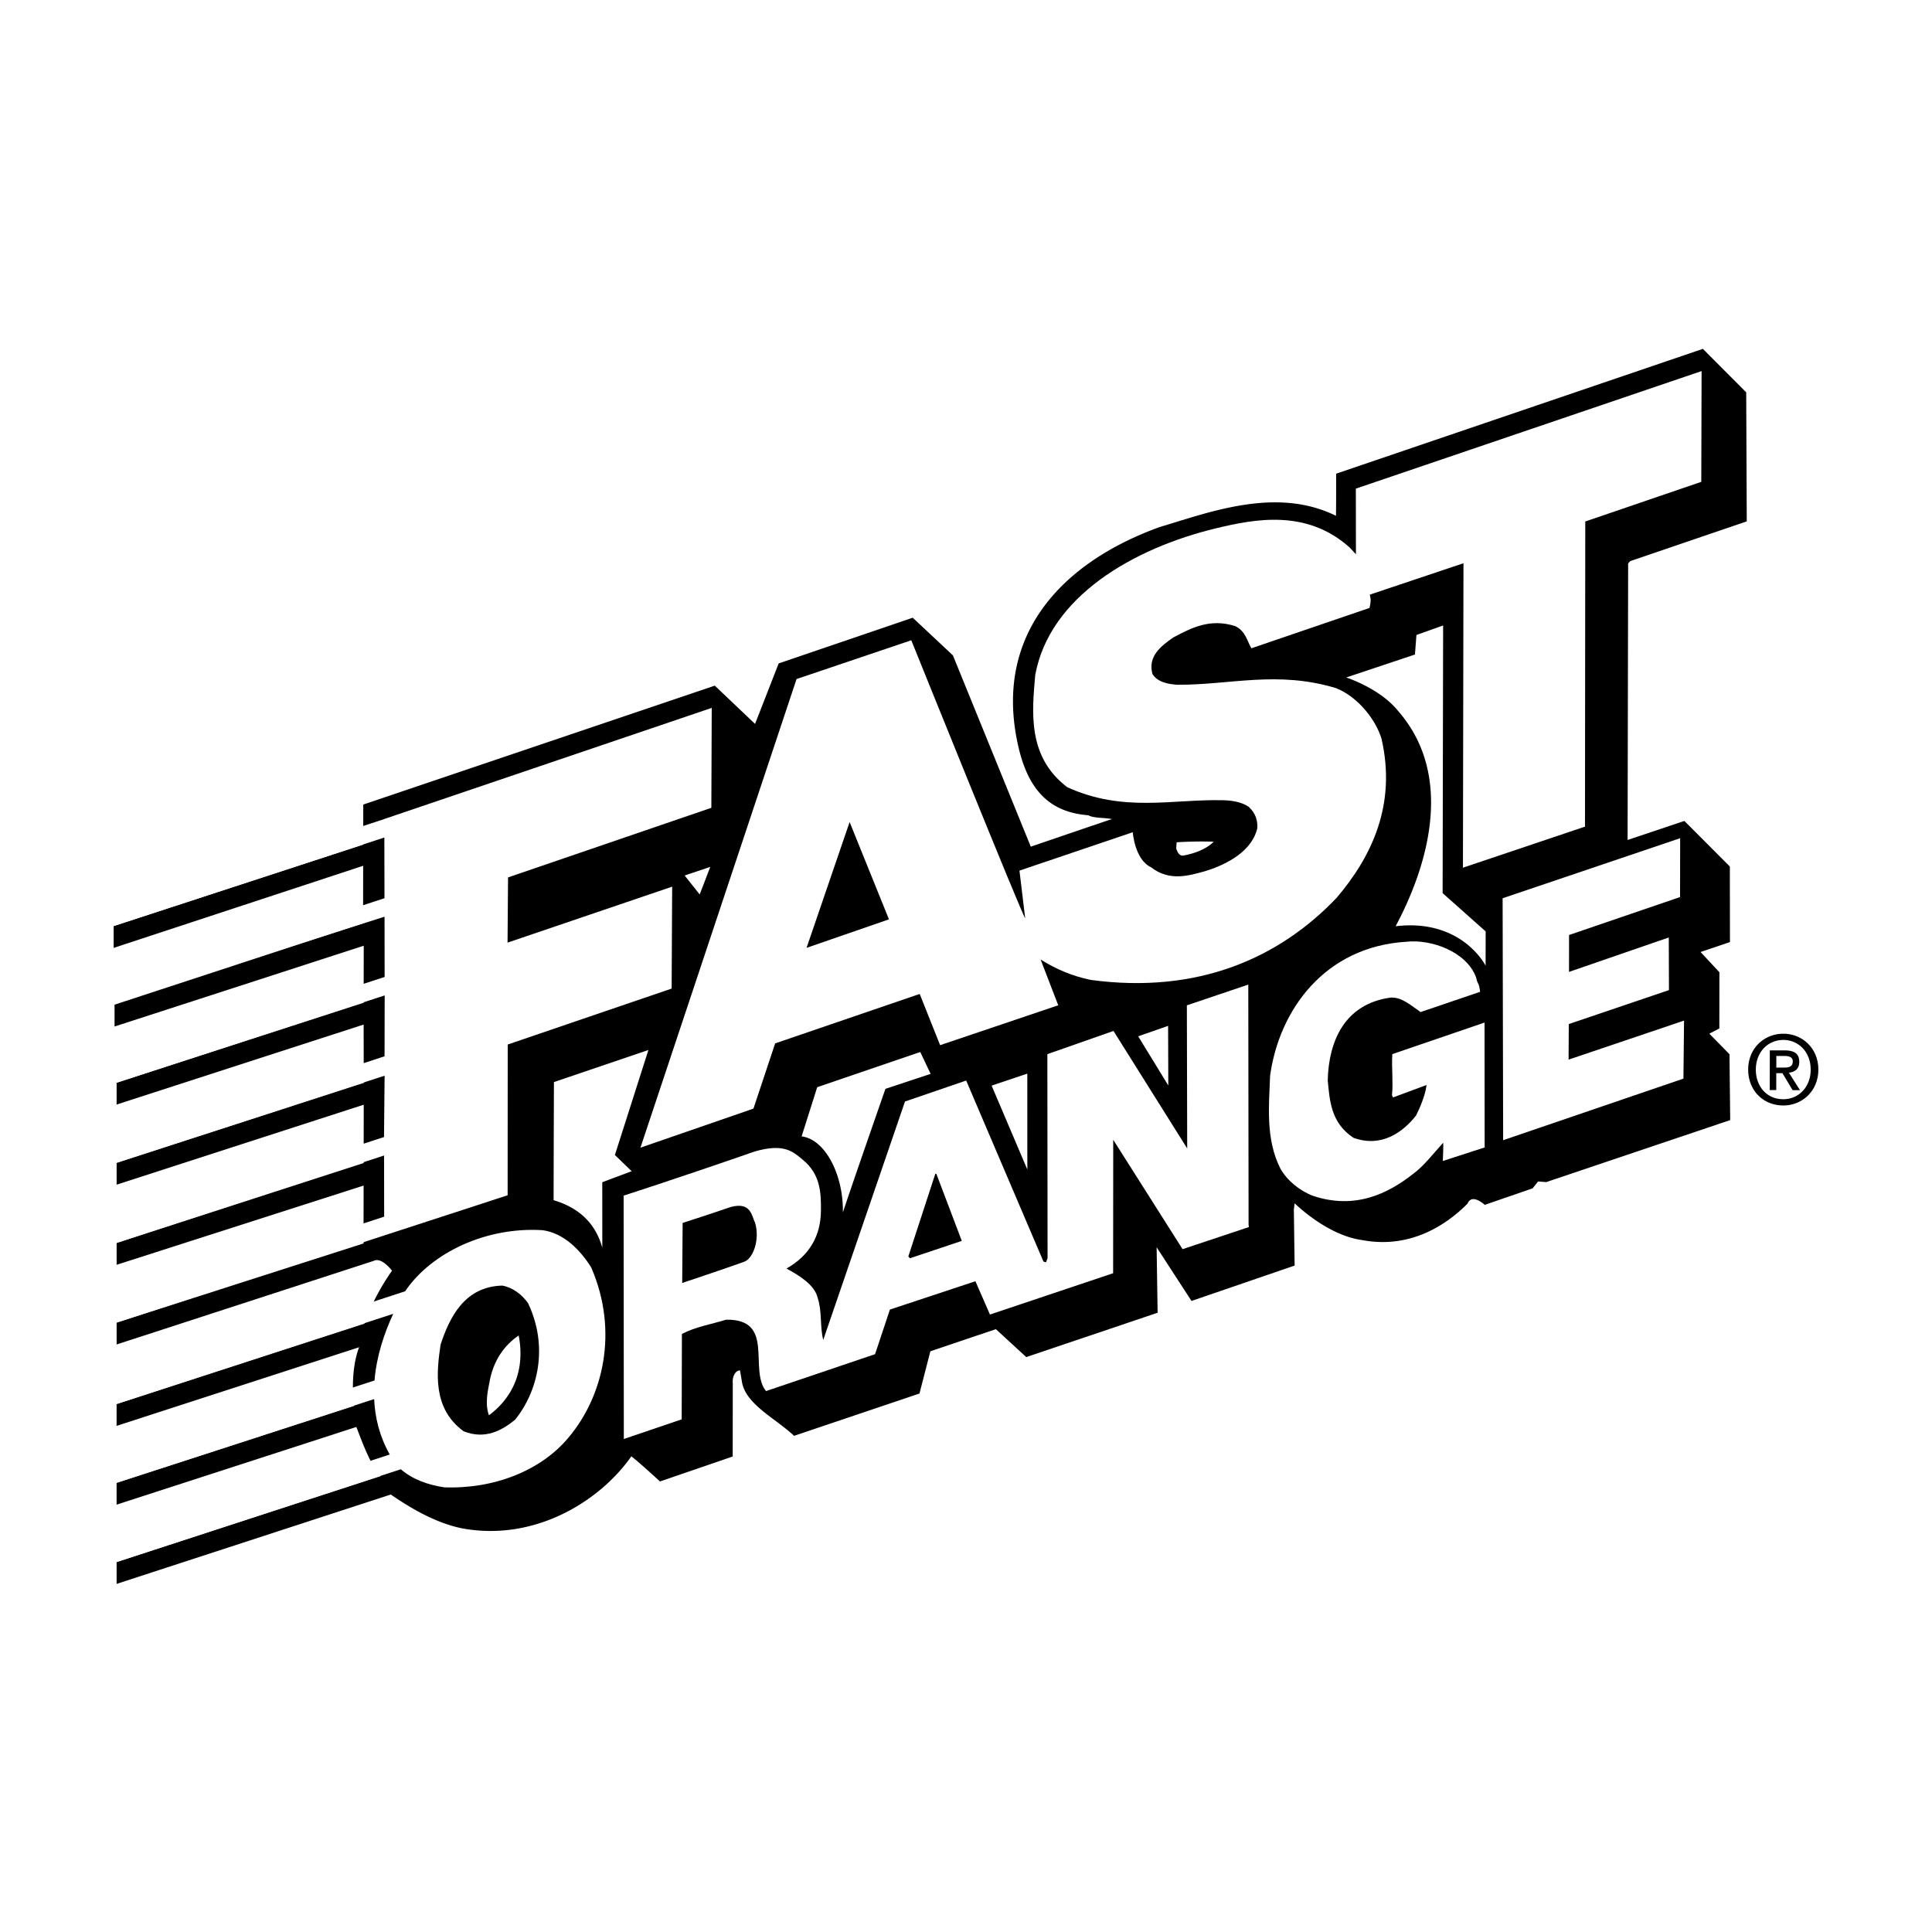<svg xmlns="http://www.w3.org/2000/svg" width="2500" height="2500" viewBox="0 0 192.756 192.756"><g fill-rule="evenodd" clip-rule="evenodd"><path fill="#fff" d="M0 0h192.756v192.756H0V0z"/><path d="M169.814 34.733l-36.59 12.457s.008 2.917-.012 4.199c-5.873-2.892-12.395-.446-17.621 1.132-9.697 3.513-16.564 10.704-14.107 21.735.914 4.091 2.822 6.693 7.02 7.009.486.297 1.602.227 2.352.38-2.188.728-8.094 2.752-8.094 2.752l-7.77-19.084-4.013-3.755-13.374 4.559-2.357 6.036-4.016-3.817-35.072 11.86-.006 4.003-22.723 7.197v.122l22.72-7.269-.01 7.789-22.71 7.261v.125l22.778-7.195-.01 7.74-22.562 7.121v.125l22.559-7.121.013 7.871-22.571 7.119v.121l22.571-7.115-.012 7.871-22.56 7.113v.123l22.559-7.043-.012 7.83-22.547 7.039v.123l23.568-7.48c.557 1.768 1.271 2.346 1.823 3.037a22.76 22.76 0 0 0-2.763 5.281l-22.628 7.162-.002.121 22.114-6.98c-.55 3.434-.776 5.639-.508 7.908l-21.606 6.811v.123l21.837-6.891c.299 2.801.791 4.242 1.542 5.682.27.439.57.863.89 1.273l-24.269 7.719v.123l25.271-8.059c1.899 3.355 4.379 4.861 7.074 5.424 7.265 1.365 13.79-2.689 16.926-7.178.926.719 2.856 2.51 2.856 2.51l7.256-2.49.008-7.314c-.062-.516.186-1.268.721-1.279l.18 1.049c.31 2.316 3.337 3.707 5.217 5.479l12.51-4.221 1.085-4.213 6.535-2.211 3.037 2.789 13.1-4.424-.096-6.533 3.48 5.354 10.289-3.525-.078-5.594.078-.621c1.744 1.643 4.277 3.332 6.697 3.666 4.467.854 8.078-1.143 10.553-3.635.309-.752 1.066-.439 1.719.125l4.773-1.646.549-.689.812.064 18.352-6.184-.072-6.574-2.012-2.047 1-.523.008-5.604-1.881-2.02 2.934-.991-.01-7.54-4.539-4.549-5.662 1.901.051-27.595.211-.226 11.623-3.968-.055-12.874-4.321-4.336zM61.266 115.162l1.676 1.617-2.935 1.1.001 6.535c-.539-1.945-1.826-3.846-4.856-4.744.005-4.502.032-11.783.032-11.783l9.424-3.201-3.342 10.476zm26.991-6.601s-3.174 9.094-4.244 12.326c.058-3.832-1.816-7.316-4.12-7.58l1.554-4.908 10.287-3.514 1.031 2.182-4.508 1.494zm14.159 8.05l-3.564-8.371 3.559-1.195.005 9.566zm14.061-8.386l-3.002-4.906 2.984-1.041.018 5.947zm31.664-15.371l-.006 3.421s-2.348-4.724-8.975-3.939c2.699-5.05 6.264-14.592.24-21.486-1.82-2.263-5.168-3.328-5.168-3.328l6.855-2.292.15-1.948 2.66-.952-.049 26.705 4.293 3.819z" fill="#fff" stroke="#fff" stroke-width="4.146" stroke-miterlimit="2.613"/><path d="M177.135 108.686h-.652l.01-3.963 1.498.004c.955.002 1.441.338 1.439 1.143 0 .717-.441 1.012-1.033 1.078l1.105 1.744-.736-.002-1.018-1.695h-.607l-.006 1.691zm.726-2.247c.49 0 .92-.045.92-.619 0-.48-.467-.539-.857-.541h-.783v1.158l.72.002zm-.025 3.78c-2.049-.004-3.504-1.547-3.502-3.586.004-2.152 1.629-3.576 3.516-3.572 1.871.004 3.488 1.434 3.484 3.586s-1.627 3.576-3.498 3.572zm.014-6.537c-1.545-.002-2.748 1.213-2.754 2.953 0 1.625 1.045 2.957 2.742 2.961 1.525.004 2.73-1.199 2.734-2.949.004-1.743-1.195-2.961-2.722-2.965z" fill="#fff" stroke="#fff" stroke-width="4.146" stroke-linecap="round" stroke-linejoin="round" stroke-miterlimit="2.613"/><path d="M169.896 34.806l-36.59 12.455s.006 2.919-.014 4.202c-5.873-2.893-12.391-.446-17.619 1.13-9.697 3.516-16.562 10.707-14.107 21.739.912 4.089 2.826 6.691 7.02 7.007.488.297 1.6.228 2.35.379-2.186.729-8.094 2.755-8.094 2.755l-7.77-19.087-4.01-3.755-13.374 4.559-2.357 6.036-4.015-3.818-35.073 11.863-.007 4-24.898 8.125v2.178l24.895-8.194-.01 5.731-24.795 8.126v2.178l24.862-8.058-.01 5.687-24.646 7.982v2.178l24.645-7.982.013 5.818-24.657 7.977v2.18l24.654-7.98-.008 5.82-24.646 7.973v2.18l24.643-7.904-.01 5.773-24.633 7.898v2.182l25.651-8.342c.56-.287 1.273.289 1.827.979a22.693 22.693 0 0 0-2.765 5.287l-24.715 8.021v2.176l24.2-7.846c-.552 1.381-.778 3.588-.51 5.855l-23.69 7.676v2.176l23.919-7.752c.301.744.796 2.188 1.544 3.627.27.438.57.861.892 1.273l-26.354 8.578v2.178l27.354-8.916c1.9 1.299 4.379 2.807 7.074 3.367 7.266 1.367 13.79-2.689 16.928-7.18.924.721 2.856 2.51 2.856 2.51l7.255-2.49.008-7.312c-.063-.518.185-1.268.721-1.279l.179 1.049c.311 2.314 3.338 3.705 5.216 5.479l12.511-4.221 1.086-4.213 6.534-2.209 3.035 2.787 13.104-4.426-.098-6.533 3.479 5.357 10.289-3.529-.078-5.592.078-.621c1.746 1.643 4.279 3.332 6.697 3.662 4.471.859 8.08-1.141 10.557-3.633.309-.754 1.062-.439 1.717.125l4.773-1.645.547-.689.816.064 18.35-6.186-.072-6.574-2.01-2.049.998-.52.007-5.608-1.879-2.018 2.932-.99-.012-7.541-4.535-4.547-5.666 1.901.055-27.597.207-.225 11.627-3.967-.055-12.874-4.323-4.336zM48.784 141.203c-.393-1.055-.151-2.277.047-3.285.341-1.936 1.278-3.549 2.919-4.678.653 3.403-.532 6.145-2.966 7.963zm12.565-25.967l1.674 1.615-2.934 1.1.003 6.535c-.542-1.943-1.83-3.844-4.859-4.742.006-4.502.033-11.783.033-11.783l9.425-3.201-3.342 10.476zm8.459-25.998l-1.501-1.89 2.557-.858-1.056 2.748zm18.532 19.397s-3.174 9.094-4.245 12.324c.059-3.832-1.816-7.314-4.117-7.58l1.554-4.908 10.284-3.512 1.033 2.182-4.509 1.494zm14.158 8.051l-3.564-8.373 3.559-1.195.005 9.568zm14.064-8.387l-3.004-4.906 2.984-1.043.02 5.949zm1.444-22.931c-.43-.008-.543-.445-.654-.701l.041-.632c1.232-.079 2.52-.1 3.699-.056-.791.779-1.965 1.193-3.086 1.389zm30.219 7.561l-.006 3.42s-2.348-4.724-8.977-3.938c2.701-5.051 6.264-14.592.24-21.488-1.822-2.261-5.17-3.329-5.17-3.329l6.857-2.291.15-1.95 2.662-.949-.051 26.702 4.295 3.823zM177.217 108.758h-.65l.008-3.961 1.498.002c.955.004 1.441.338 1.439 1.143-.002.719-.441 1.016-1.035 1.078l1.105 1.744h-.734l-1.018-1.697h-.611l-.002 1.691zm.728-2.244c.488 0 .916-.049.92-.623 0-.477-.469-.535-.859-.539h-.781l-.002 1.16.722.002zm-.027 3.779c-2.051-.004-3.506-1.547-3.502-3.586.006-2.154 1.627-3.576 3.516-3.572 1.871.004 3.488 1.432 3.486 3.586-.006 2.152-1.629 3.574-3.5 3.572zm.014-6.537c-1.545-.002-2.748 1.209-2.752 2.953-.004 1.627 1.043 2.959 2.74 2.961 1.525.002 2.729-1.201 2.732-2.951.004-1.742-1.195-2.959-2.72-2.963z"/><path d="M169.768 37.022L135.273 48.75l.008 6.553-.611-.664c-4.305-3.883-9.512-2.845-13.303-1.941-8.332 2.002-16.666 6.841-18.084 14.665-.309 3.634-.816 8.14 3.205 11.181 5.57 2.532 10.428 1.186 15.418 1.293.805.005 1.934.129 2.693.672.709.67.885 1.397.842 2.119-.496 2.219-2.939 3.62-5.287 4.312-1.547.417-3.467 1.024-5.314-.412-1.635-.774-1.824-3.496-1.824-3.496l-11.305 3.83.572 4.751c-.158.053-11.363-27.733-11.363-27.733l-11.448 3.868-15.574 46.754 11.274-3.896 2.166-6.508 14.421-4.932 2.036 5.111 11.785-3.98-1.756-4.562c1.52.946 3.109 1.638 4.992 2.03 10.736 1.453 18.842-2.214 24.527-8.175 3.52-4.127 6.002-9.32 4.488-15.898-.568-1.87-2.326-4.158-4.539-5.038-5.881-1.777-10.572-.305-15.83-.336-.805-.049-1.988-.231-2.486-1.081-.461-1.754.809-2.742 2.08-3.637 1.807-.952 3.666-1.942 6.201-1.125 1.029.515 1.152 1.459 1.596 2.204l11.783-4.025c.148-.701.152-.792.027-1.326l9.348-3.134-.053 30.377 12.176-4.098.029-30.445 11.574-3.954.031-11.052z" fill="#fff"/><path d="M80.47 94.568l4.297-12.554 3.924 9.709-8.221 2.845z"/><path d="M124.541 98.234l-6.127 2.068.033 14.279-7.354-11.723-6.598 2.314.021 20.346-.154.424c-.105-.072-.213-.006-.27-.109l-7.697-18.027-6.104 2.092-8.157 23.789c-.346-1.363-.105-2.861-.557-4.203-.292-1.305-1.918-2.277-3.111-2.92 2.264-1.285 3.424-3.225 3.438-5.795.01-1.715-.011-3.619-1.862-5.102-.924-.768-1.838-1.627-4.737-.785-7.958 2.764-13.085 4.404-13.085 4.404l.018 24.283 5.773-1.961.023-8.521c1.328-.699 2.969-.979 4.411-1.42 4.933-.09 2.228 4.975 3.981 7.121l10.879-3.682 1.481-4.451 8.53-2.826 1.451 3.322 12.289-4.121.01-13.314 6.918 10.912 6.623-2.207-.037-.209-.029-23.978z" fill="#fff"/><path d="M74.159 125.916c-1.834.666-6.096 2.086-6.096 2.086l.044-5.992s2.163-.688 4.799-1.588c2.053-.555 2.092.938 2.424 1.568.511 1.627-.177 3.672-1.171 3.926zM90.789 125.535l-.166-.176 2.695-8.255.109.023 2.531 6.678-5.169 1.73z"/><path fill="#fff" d="M167.619 89.5l-11.074 3.785-.004 3.682 9.953-3.434.018 5.25-9.994 3.389-.02 3.547 11.52-3.893-.063 5.789-17.986 6.145-.053-24.14 17.713-5.992-.01 5.872zM147.277 97.537c.119.668.299.486.391 1.418l-5.934 2.018c-.924-.627-1.906-1.543-3.031-1.438-4.547.637-6.145 4.342-6.234 8.258.195 1.969.293 4.234 2.57 5.727 2.861 1.029 4.977-.631 6.236-2.215.361-.695.93-2.074 1.023-2.877l.029-.178-3.338 1.24-.111-.207c.137-1.297-.053-2.805.033-4.113l9.201-3.148.012 12.459-4.172 1.35s.082-1.875.021-1.807c-.906.994-1.938 2.33-2.941 3.059-2.592 2.053-5.865 3.607-10.021 2.232-1.295-.484-2.6-1.523-3.268-2.727-1.5-2.961-1.131-6.355-1.025-9.262.904-6.566 5.457-12.879 13.602-13.368 2.356-.275 5.996.928 6.957 3.579zM70.971 80.595l.039-9.969L38.346 81.71v.007l-26.994 8.829-.002 1.846 26.997-8.833.013 6.058-26.925 8.774v1.812l2.094-.834 24.836-7.91.01 6.014-26.74 8.707-.001 1.845 26.746-8.711-.013 6.073-26.736 8.787-.002 1.844 26.743-8.696-.059 6.121-26.688 8.723v1.844l26.693-8.725.01 6.102-26.709 8.73v1.844l39.027-12.709.009-15.041 16.354-5.58.052-10.169-16.423 5.584.049-6.507 20.284-6.944zM58.998 126.48c-1.05-1.709-2.744-3.477-4.895-3.746-5.569-.336-11.045 2.203-13.687 6.1l-28.801 9.408-.002 1.844 27.62-9.006c-.893 1.912-1.667 4.215-1.869 6.65l-25.755 8.375v1.844l25.72-8.361c.083 1.844.534 3.723 1.557 5.529l-27.281 8.895-.002 1.844 28.387-9.268c1.247 1.07 2.79 1.566 4.327 1.803 4.941.186 9.625-1.656 12.358-4.912 3.518-4.129 5.065-10.637 2.323-16.999zm-7.615 15.174c-1.268 1.031-2.966 2.012-5.129 1.143-3.151-2.289-2.681-5.98-2.299-8.637.866-2.641 2.363-5.818 6.17-5.895 1.078.205 1.948.908 2.552 1.738 2.063 4.325 1.017 8.8-1.294 11.651z"/></g></svg>